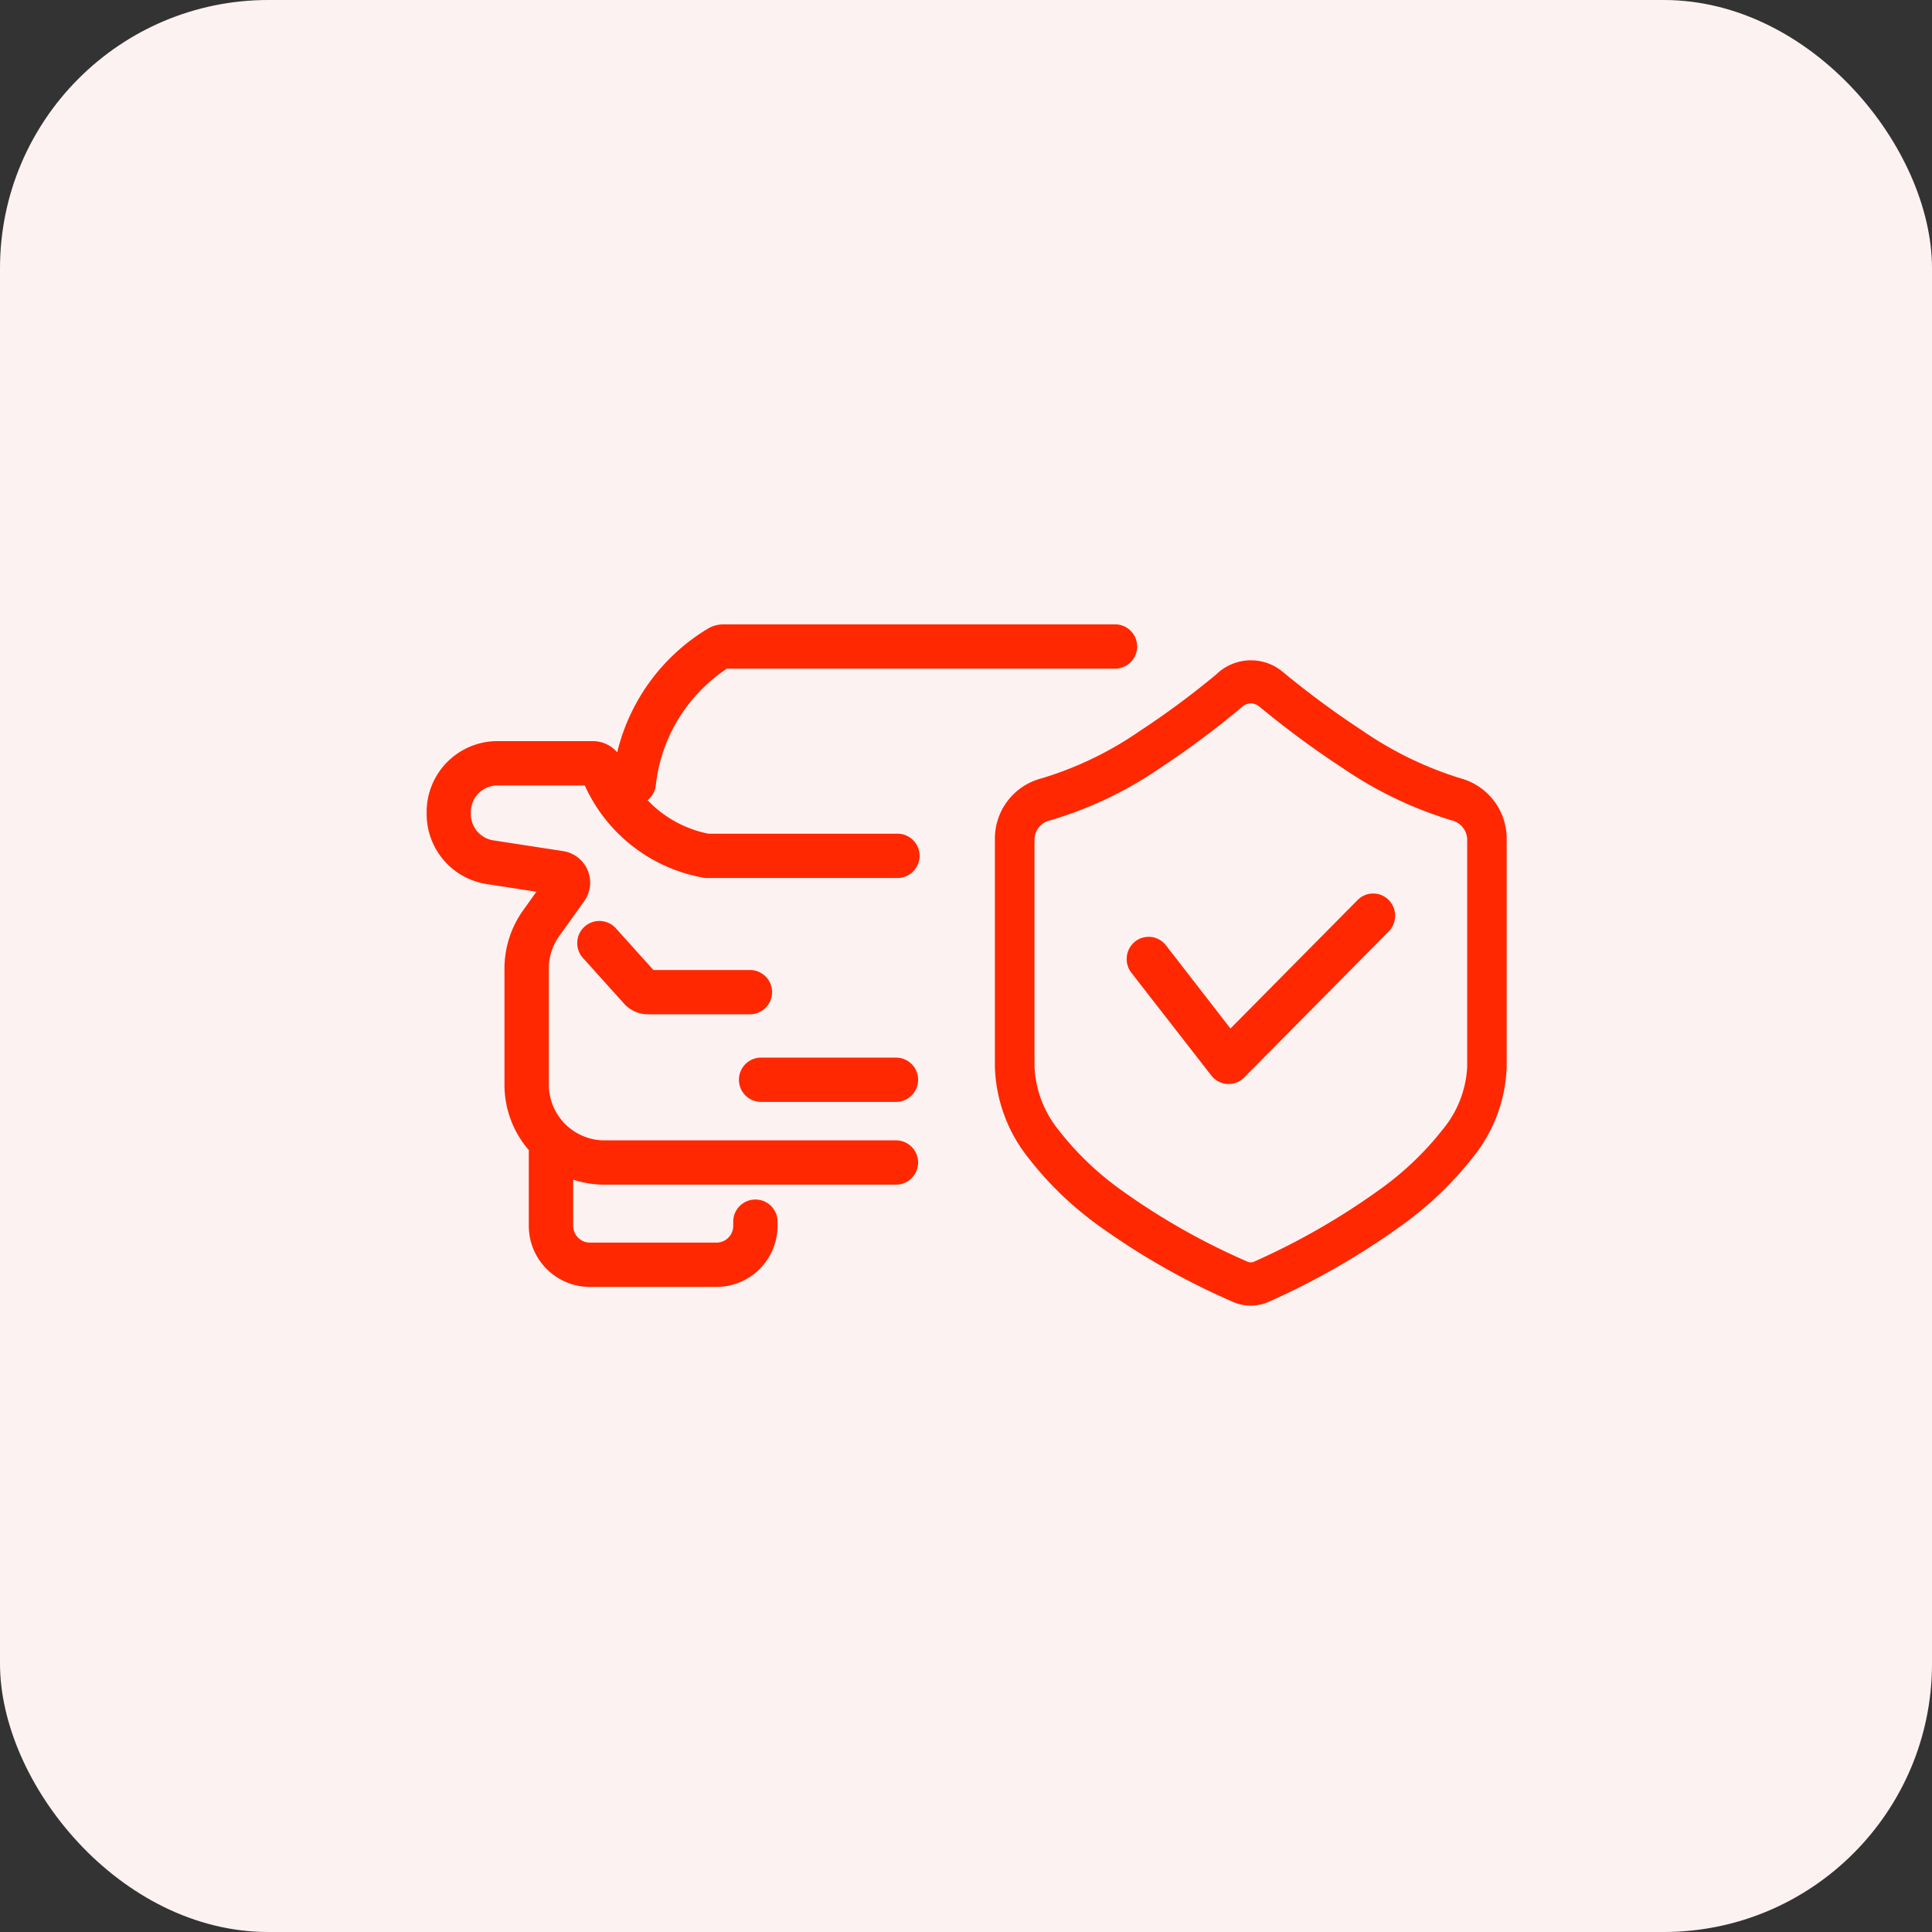 <svg xmlns="http://www.w3.org/2000/svg" width="72" height="72" viewBox="0 0 72 72"><rect x="0" y="0" width="72" height="72" fill="#333333" stroke="none"/><g transform="translate(-536 -490)"><rect width="72" height="72" rx="10" transform="translate(536 490)" fill="#fdf2f2"/><path fill="none" d="M552 506h40v40h-40z"/><g fill="#ff2800" stroke="#ff2800"><path d="M562.966 513.368a1.062 1.062 0 0 0-.48.113 7.3 7.3 0 0 0-3.436 4.8 1.1 1.1 0 0 0-.956-.562h-3.554a2.54 2.54 0 0 0-2.54 2.543v.076a2.54 2.54 0 0 0 2.154 2.51l2.013.31-.588.823a3.628 3.628 0 0 0-.679 2.11v4.331a3.615 3.615 0 0 0 .918 2.413.728.728 0 0 0-.011.127v2.721a2.177 2.177 0 0 0 2.177 2.177h4.716a2.177 2.177 0 0 0 2.177-2.177v-.181a.726.726 0 0 0-1.451 0v.181a.726.726 0 0 1-.726.726h-4.713a.726.726 0 0 1-.726-.726v-1.862a3.62 3.62 0 0 0 1.27.228h10.885a.726.726 0 0 0 0-1.451h-10.885a2.177 2.177 0 0 1-2.177-2.177v-4.33a2.177 2.177 0 0 1 .406-1.265l.931-1.3a1.089 1.089 0 0 0-.72-1.709l-2.6-.4a1.088 1.088 0 0 1-.923-1.076v-.076a1.088 1.088 0 0 1 1.092-1.092h3.319a5.9 5.9 0 0 0 4.393 3.441l.045.006h7.121a.726.726 0 1 0 0-1.451h-7.028a4.373 4.373 0 0 1-2.409-1.366.724.724 0 0 0 .357-.527 6.1 6.1 0 0 1 2.722-4.457h14.52a.726.726 0 0 0 0-1.451Z" stroke-width=".2"/><path d="M558.889 524.675a.726.726 0 1 0-1.079.971l1.525 1.694a1.089 1.089 0 0 0 .809.36h3.83a.726.726 0 0 0 0-1.451h-3.668ZM564.337 529.514a.726.726 0 0 0 0 1.451h5.08a.726.726 0 0 0 0-1.451Z" stroke-width=".2"/><path d="M581.509 515.17a1.7 1.7 0 0 1 2.21-.008 33.189 33.189 0 0 0 2.982 2.2 13.505 13.505 0 0 0 3.683 1.786 2.181 2.181 0 0 1 1.616 2.106v8.505a5.484 5.484 0 0 1-1.209 3.255 12.759 12.759 0 0 1-2.616 2.512 27.474 27.474 0 0 1-4.948 2.849 1.494 1.494 0 0 1-1.215.006 26.631 26.631 0 0 1-4.956-2.81 12.5 12.5 0 0 1-2.617-2.517 5.56 5.56 0 0 1-1.212-3.294v-8.506a2.168 2.168 0 0 1 1.62-2.1 13.143 13.143 0 0 0 3.7-1.778 31.608 31.608 0 0 0 2.962-2.2Zm1.512 1.043a.624.624 0 0 0-.808 0 32.786 32.786 0 0 1-3.076 2.293 14.207 14.207 0 0 1-4.034 1.92.9.9 0 0 0-.7.824v8.506a4.183 4.183 0 0 0 .939 2.462 11.3 11.3 0 0 0 2.361 2.259 25.508 25.508 0 0 0 4.732 2.681.433.433 0 0 0 .355 0 26.335 26.335 0 0 0 4.736-2.72 11.549 11.549 0 0 0 2.364-2.26 4.11 4.11 0 0 0 .938-2.42v-8.504a.908.908 0 0 0-.705-.831 14.565 14.565 0 0 1-4.009-1.929 34.365 34.365 0 0 1-3.091-2.281Z" stroke-width=".3" fill-rule="evenodd"/><path d="M581.788 530.347a.4.4 0 0 1-.043 0 .769.769 0 0 1-.559-.291l-2.98-3.83a.785.785 0 0 1 .12-1.093.765.765 0 0 1 1.082.121l2.443 3.152 4.779-4.83a.764.764 0 0 1 1.088 0 .784.784 0 0 1 0 1.1l-5.387 5.444a.756.756 0 0 1-.543.227Z" stroke-width=".1"/></g></g></svg>